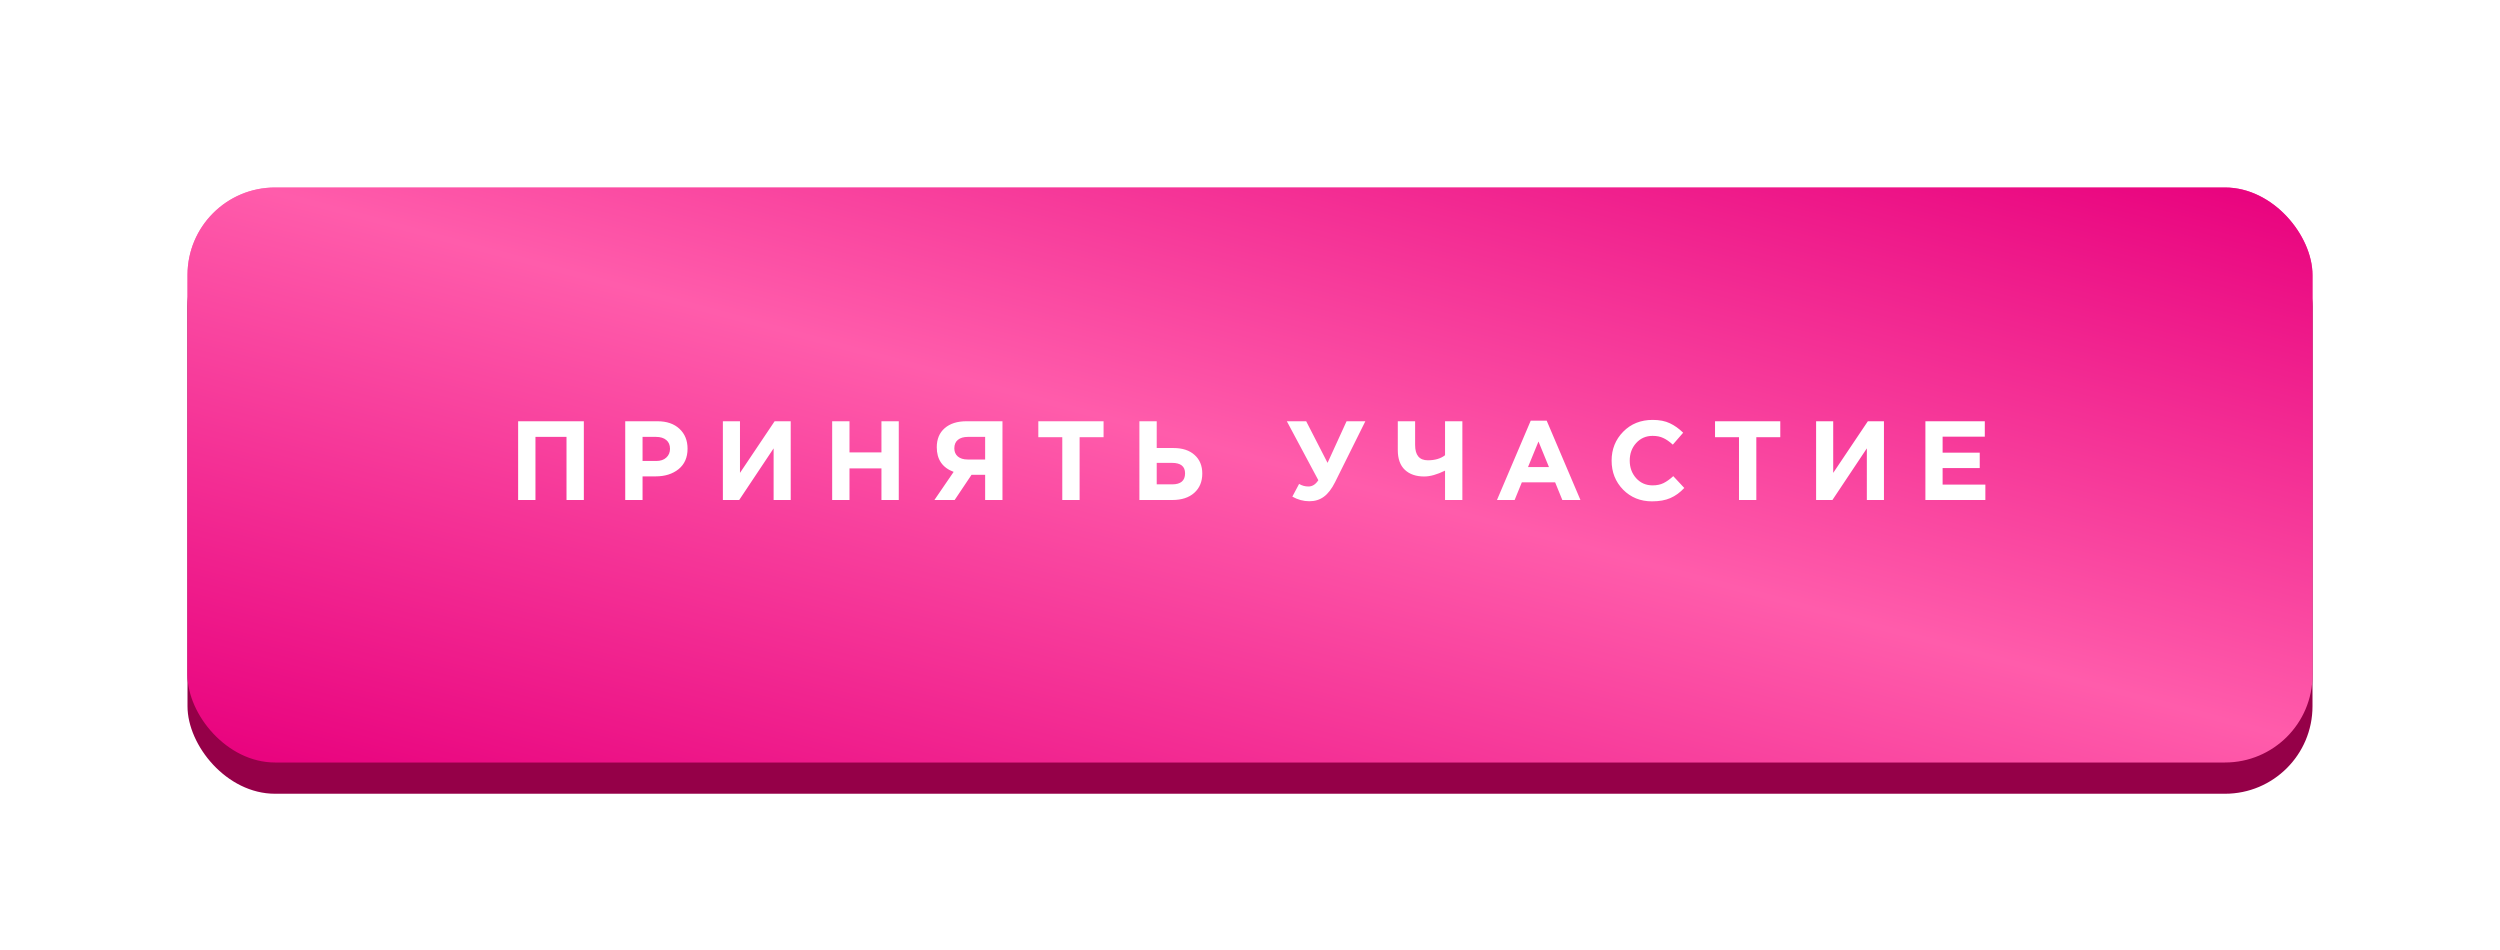 <?xml version="1.0" encoding="UTF-8"?> <svg xmlns="http://www.w3.org/2000/svg" width="400" height="152" viewBox="0 0 400 152" fill="none"> <g opacity="0.7" filter="url(#filter0_f_31_40)"> <rect x="30" y="30" width="340" height="92" rx="14" fill="url(#paint0_linear_31_40)"></rect> </g> <g filter="url(#filter1_f_31_40)"> <rect x="30" y="35" width="340" height="92" rx="14" fill="#950048"></rect> </g> <rect x="30" y="30" width="340" height="92" rx="14" fill="url(#paint1_linear_31_40)"></rect> <path d="M82.902 80V67.4H93.414V80H90.642V69.902H85.674V80H82.902ZM100.037 80V67.4H105.185C106.673 67.4 107.849 67.802 108.713 68.606C109.577 69.41 110.009 70.472 110.009 71.792C110.009 73.196 109.529 74.288 108.569 75.068C107.609 75.836 106.391 76.22 104.915 76.22H102.809V80H100.037ZM102.809 73.754H105.005C105.689 73.754 106.223 73.574 106.607 73.214C107.003 72.854 107.201 72.386 107.201 71.81C107.201 71.198 107.003 70.73 106.607 70.406C106.211 70.07 105.659 69.902 104.951 69.902H102.809V73.754ZM126.514 67.4V80H123.778V71.738L118.27 80H115.66V67.4H118.396V75.662L123.94 67.4H126.514ZM133.147 80V67.4H135.919V72.386H141.031V67.4H143.803V80H141.031V74.942H135.919V80H133.147ZM160.395 67.4V80H157.623V75.968H155.445L152.745 80H149.505L152.583 75.5C150.783 74.828 149.883 73.514 149.883 71.558C149.883 70.262 150.303 69.248 151.143 68.516C151.995 67.772 153.159 67.4 154.635 67.4H160.395ZM154.815 73.52H157.623V69.902H154.869C154.185 69.902 153.651 70.058 153.267 70.37C152.883 70.682 152.691 71.138 152.691 71.738C152.691 72.278 152.877 72.71 153.249 73.034C153.633 73.358 154.155 73.52 154.815 73.52ZM169.965 80V69.956H166.131V67.4H176.571V69.956H172.737V80H169.965ZM182.303 80V67.4H185.075V71.684H187.757C189.197 71.684 190.325 72.056 191.141 72.8C191.957 73.532 192.365 74.522 192.365 75.77C192.365 77.066 191.933 78.098 191.069 78.866C190.217 79.622 189.053 80 187.577 80H182.303ZM187.523 74.06H185.075V77.498H187.541C188.921 77.498 189.611 76.91 189.611 75.734C189.611 74.618 188.915 74.06 187.523 74.06ZM212.409 74.06L215.451 67.4H218.457L213.615 77.138C213.075 78.218 212.475 78.998 211.815 79.478C211.167 79.958 210.393 80.198 209.493 80.198C208.545 80.198 207.639 79.952 206.775 79.46L207.855 77.426C208.311 77.702 208.809 77.84 209.349 77.84C209.973 77.84 210.501 77.504 210.933 76.832L205.893 67.4H208.989L212.409 74.06ZM231.207 80V75.302C229.935 75.926 228.825 76.238 227.877 76.238C226.569 76.238 225.537 75.884 224.781 75.176C224.025 74.468 223.647 73.412 223.647 72.008V67.4H226.419V71.198C226.419 72.83 227.097 73.646 228.453 73.646C229.593 73.646 230.511 73.376 231.207 72.836V67.4H233.979V80H231.207ZM239.515 80L244.915 67.31H247.471L252.871 80H249.973L248.821 77.174H243.493L242.341 80H239.515ZM244.483 74.726H247.831L246.157 70.64L244.483 74.726ZM264.32 80.216C262.472 80.216 260.93 79.592 259.694 78.344C258.47 77.084 257.858 75.536 257.858 73.7C257.858 71.876 258.476 70.334 259.712 69.074C260.948 67.814 262.52 67.184 264.428 67.184C265.52 67.184 266.438 67.364 267.182 67.724C267.926 68.072 268.634 68.576 269.306 69.236L267.65 71.144C267.11 70.652 266.6 70.298 266.12 70.082C265.652 69.854 265.082 69.74 264.41 69.74C263.354 69.74 262.478 70.124 261.782 70.892C261.098 71.648 260.756 72.584 260.756 73.7C260.756 74.804 261.098 75.74 261.782 76.508C262.478 77.276 263.354 77.66 264.41 77.66C265.082 77.66 265.664 77.54 266.156 77.3C266.648 77.06 267.17 76.688 267.722 76.184L269.486 78.074C268.802 78.806 268.058 79.346 267.254 79.694C266.462 80.042 265.484 80.216 264.32 80.216ZM278.239 80V69.956H274.405V67.4H284.845V69.956H281.011V80H278.239ZM301.431 67.4V80H298.695V71.738L293.187 80H290.577V67.4H293.313V75.662L298.857 67.4H301.431ZM308.064 80V67.4H317.568V69.866H310.818V72.422H316.758V74.888H310.818V77.534H317.658V80H308.064Z" fill="white"></path> <defs> <filter id="filter0_f_31_40" x="0" y="0" width="400" height="152" filterUnits="userSpaceOnUse" color-interpolation-filters="sRGB"> <feFlood flood-opacity="0" result="BackgroundImageFix"></feFlood> <feBlend mode="normal" in="SourceGraphic" in2="BackgroundImageFix" result="shape"></feBlend> <feGaussianBlur stdDeviation="15" result="effect1_foregroundBlur_31_40"></feGaussianBlur> </filter> <filter id="filter1_f_31_40" x="28" y="33" width="344" height="96" filterUnits="userSpaceOnUse" color-interpolation-filters="sRGB"> <feFlood flood-opacity="0" result="BackgroundImageFix"></feFlood> <feBlend mode="normal" in="SourceGraphic" in2="BackgroundImageFix" result="shape"></feBlend> <feGaussianBlur stdDeviation="1" result="effect1_foregroundBlur_31_40"></feGaussianBlur> </filter> <linearGradient id="paint0_linear_31_40" x1="30" y1="122" x2="76.391" y2="-49.447" gradientUnits="userSpaceOnUse"> <stop stop-color="#E8007D"></stop> <stop offset="0.516" stop-color="#FF5CAB"></stop> <stop offset="1" stop-color="#E8007D"></stop> </linearGradient> <linearGradient id="paint1_linear_31_40" x1="30" y1="122" x2="76.391" y2="-49.447" gradientUnits="userSpaceOnUse"> <stop stop-color="#E8007D"></stop> <stop offset="0.516" stop-color="#FF5CAB"></stop> <stop offset="1" stop-color="#E8007D"></stop> </linearGradient> </defs> </svg> 